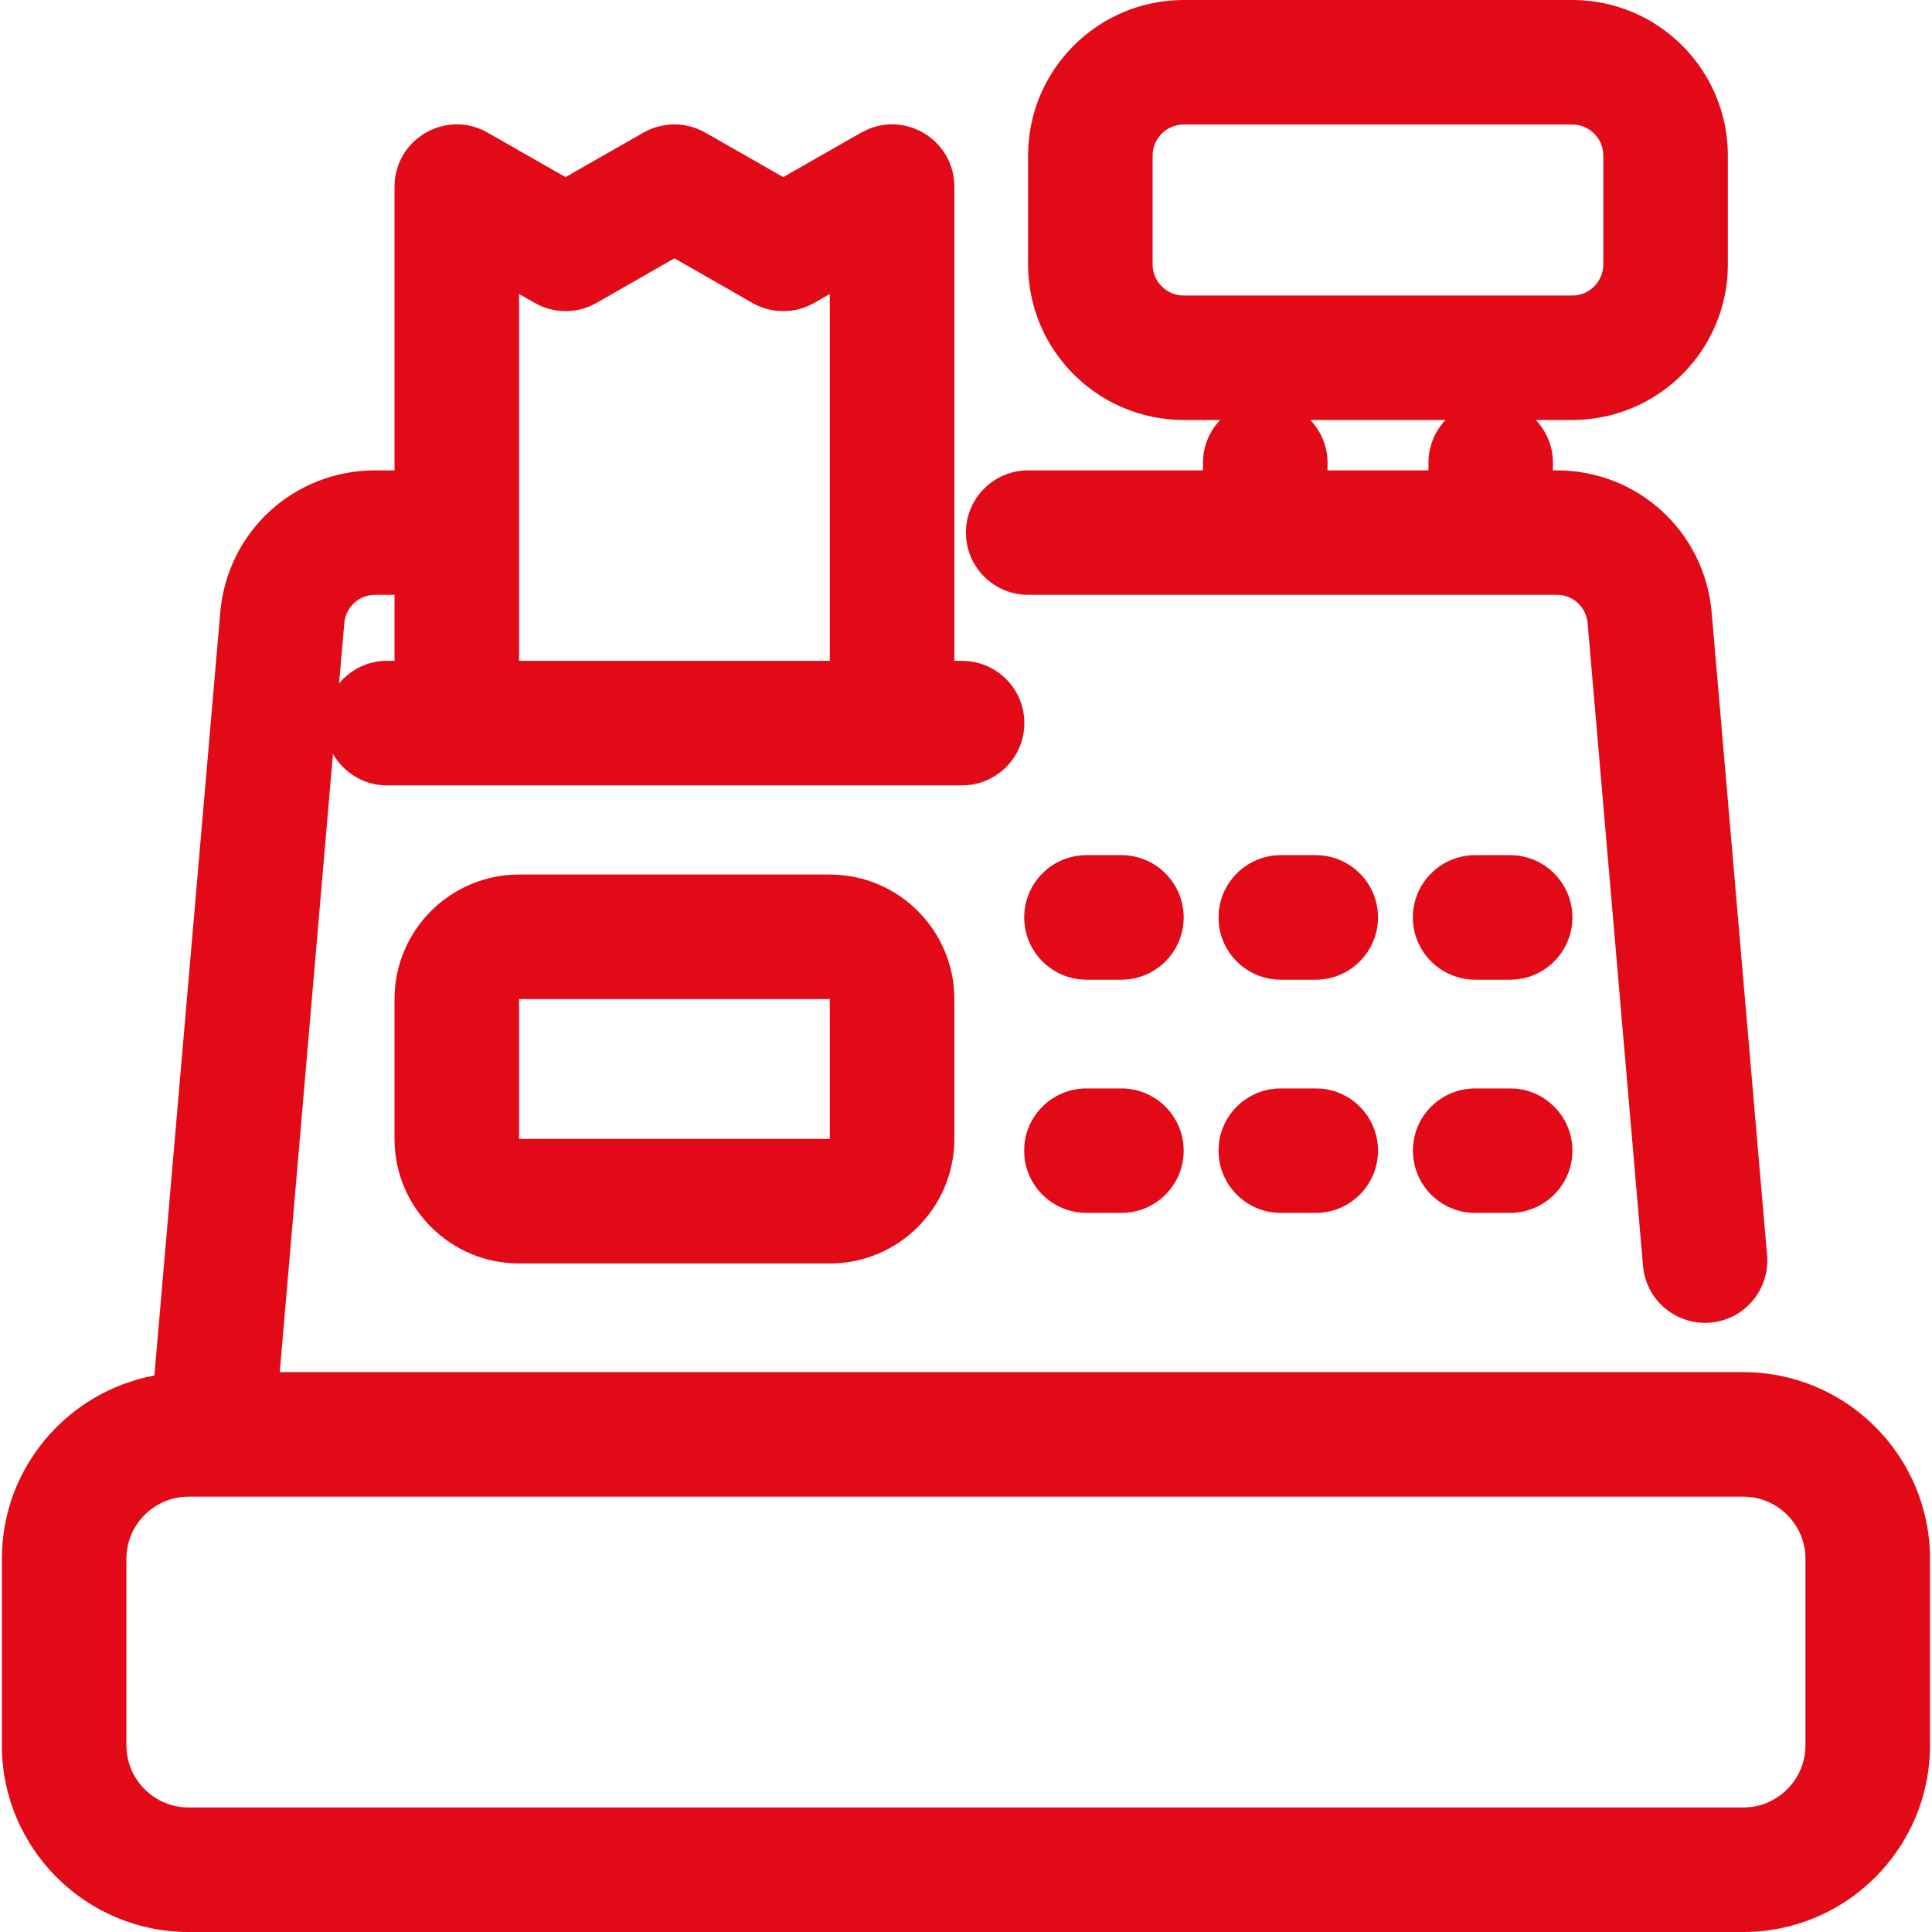 <svg width="24" height="24" viewBox="0 0 24 24" fill="none" xmlns="http://www.w3.org/2000/svg">
<g clip-path="url(#clip0_1294_14299)">
<path fill-rule="evenodd" clip-rule="evenodd" d="M10.796 1.6C11.291 1.4 11.855 1.762 11.855 2.319V8.209H11.951C12.378 8.209 12.725 8.555 12.725 8.983C12.725 9.409 12.378 9.756 11.951 9.756H4.805C4.518 9.756 4.27 9.598 4.136 9.365L3.475 17.045H21.656C22.935 17.045 23.975 18.085 23.975 19.364V21.681C23.975 22.96 22.935 24 21.656 24H2.343C1.064 24 0.023 22.96 0.023 21.681V19.364C0.023 18.23 0.842 17.287 1.918 17.087L2.736 7.609C2.822 6.604 3.652 5.843 4.661 5.843H4.901V2.319C4.901 1.726 5.542 1.353 6.057 1.647L7.025 2.2L7.994 1.647C8.231 1.512 8.524 1.512 8.761 1.647L9.73 2.2L10.698 1.647L10.796 1.6ZM2.343 18.592C1.917 18.592 1.57 18.939 1.57 19.364V21.681C1.57 22.106 1.917 22.453 2.343 22.453H21.656C22.081 22.453 22.428 22.106 22.428 21.681V19.364C22.428 18.939 22.081 18.592 21.656 18.592H2.343ZM4.661 7.389C4.458 7.389 4.295 7.539 4.277 7.742L4.212 8.49C4.354 8.319 4.566 8.209 4.805 8.209H4.901V7.389H4.661ZM7.41 3.763C7.172 3.899 6.88 3.899 6.642 3.763L6.448 3.652V8.209H10.308V3.652L10.114 3.763C9.876 3.899 9.584 3.899 9.346 3.763L8.378 3.209L7.41 3.763Z" fill="#E20A17"/>
<path fill-rule="evenodd" clip-rule="evenodd" d="M19.532 0C20.598 0 21.464 0.867 21.464 1.933V3.285C21.464 4.351 20.597 5.217 19.532 5.217H19.078C19.209 5.355 19.291 5.541 19.291 5.747V5.843H19.338C20.347 5.843 21.176 6.604 21.263 7.609L21.951 15.593C21.988 16.019 21.672 16.394 21.247 16.43C20.818 16.466 20.446 16.148 20.41 15.726L19.722 7.742C19.704 7.539 19.541 7.389 19.338 7.389H12.772C12.372 7.389 12.042 7.085 12.003 6.696L11.999 6.616L12.003 6.537C12.042 6.147 12.372 5.843 12.772 5.843H14.944V5.747C14.944 5.541 15.026 5.355 15.157 5.217H14.704C13.638 5.217 12.771 4.351 12.771 3.285V1.933C12.771 0.867 13.638 0 14.704 0H19.532ZM16.277 5.217C16.408 5.355 16.491 5.541 16.491 5.747V5.843H17.745V5.747C17.745 5.541 17.826 5.355 17.957 5.217H16.277ZM14.704 1.547C14.491 1.547 14.318 1.72 14.318 1.933V3.285C14.318 3.497 14.492 3.671 14.704 3.671H19.532C19.744 3.671 19.917 3.497 19.917 3.285V1.933C19.917 1.72 19.744 1.547 19.532 1.547H14.704Z" fill="#E20A17"/>
<path fill-rule="evenodd" clip-rule="evenodd" d="M10.309 10.864C11.162 10.864 11.855 11.557 11.855 12.41V14.149C11.855 15.002 11.162 15.695 10.309 15.695H6.447C5.594 15.695 4.901 15.002 4.901 14.149V12.41C4.901 11.557 5.594 10.864 6.447 10.864H10.309ZM6.448 14.148H10.308V12.411H6.448V14.148Z" fill="#E20A17"/>
<path d="M13.931 13.521C14.358 13.521 14.704 13.867 14.704 14.294C14.704 14.721 14.358 15.067 13.931 15.067H13.496C13.096 15.066 12.766 14.763 12.726 14.373L12.723 14.294L12.726 14.214C12.766 13.825 13.096 13.521 13.496 13.521H13.931Z" fill="#E20A17"/>
<path d="M16.424 13.524C16.814 13.564 17.118 13.893 17.118 14.294C17.118 14.721 16.772 15.067 16.345 15.067H15.91C15.51 15.067 15.181 14.763 15.141 14.373L15.137 14.294L15.141 14.214C15.181 13.824 15.51 13.521 15.91 13.521H16.345L16.424 13.524Z" fill="#E20A17"/>
<path d="M18.838 13.524C19.228 13.564 19.533 13.893 19.533 14.294C19.533 14.72 19.186 15.066 18.76 15.067H18.325C17.925 15.067 17.595 14.763 17.556 14.373L17.551 14.294L17.556 14.214C17.595 13.824 17.925 13.521 18.325 13.521H18.76L18.838 13.524Z" fill="#E20A17"/>
<path d="M13.931 10.623C14.357 10.623 14.704 10.969 14.704 11.396C14.704 11.823 14.358 12.17 13.931 12.17H13.496C13.069 12.17 12.723 11.823 12.723 11.396C12.723 10.969 13.069 10.623 13.496 10.623H13.931Z" fill="#E20A17"/>
<path d="M16.424 10.627C16.814 10.667 17.118 10.996 17.118 11.396C17.118 11.823 16.772 12.17 16.345 12.17H15.91C15.51 12.17 15.181 11.866 15.141 11.476L15.137 11.396L15.141 11.318C15.181 10.928 15.51 10.623 15.91 10.623H16.345L16.424 10.627Z" fill="#E20A17"/>
<path d="M18.838 10.627C19.228 10.666 19.532 10.996 19.533 11.396C19.533 11.823 19.186 12.17 18.76 12.17H18.325C17.898 12.17 17.551 11.823 17.551 11.396C17.551 10.969 17.898 10.623 18.325 10.623H18.76L18.838 10.627Z" fill="#E20A17"/>
</g>
<defs>
<clipPath id="clip0_1294_14299">
<rect width="24" height="24" fill="white"/>
</clipPath>
</defs>
</svg>
